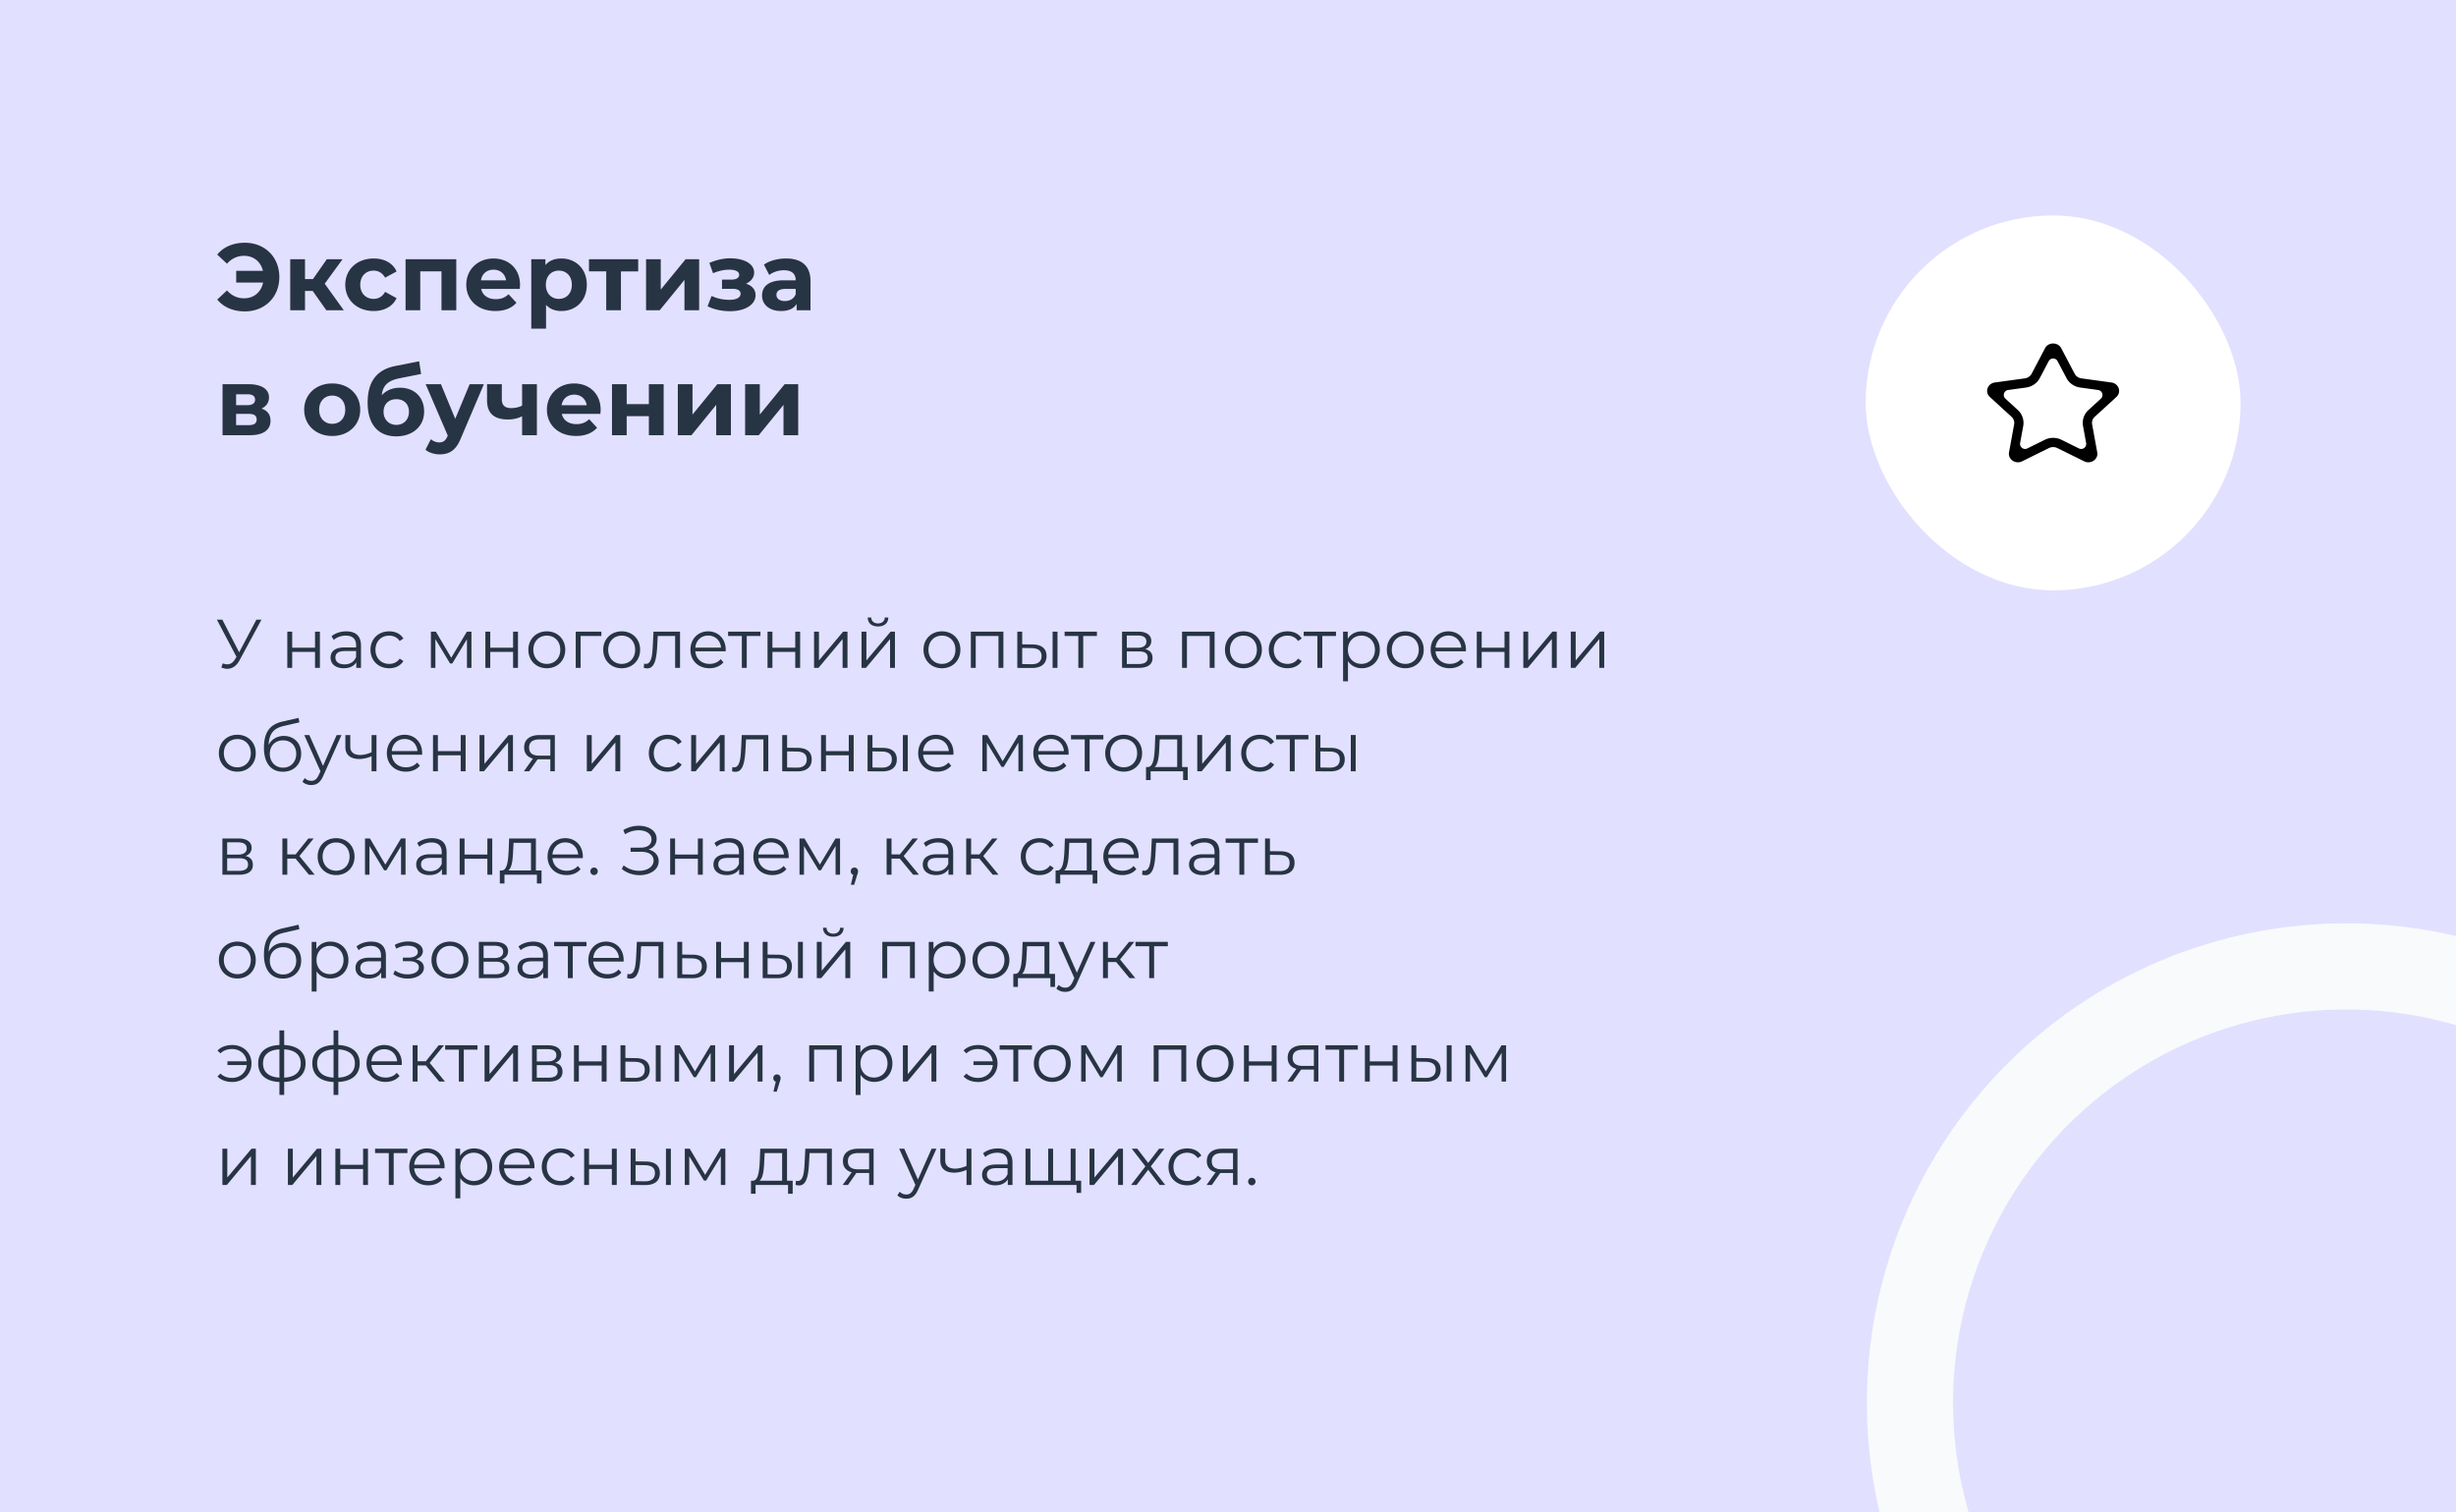 <?xml version="1.0" encoding="UTF-8"?> <svg xmlns="http://www.w3.org/2000/svg" width="570" height="351" fill="none"><rect width="100%" height="100%" fill="#808080" stroke="none"/><g clip-path="url(#a)"><path fill="#E2E0FF" d="M0 0h570v351H0z"></path><path fill="#273444" d="M56.842 56.336c4.62 0 7.986 3.322 7.986 7.964s-3.366 7.964-7.986 7.964c-2.728 0-4.972-.968-6.424-2.75l2.266-2.112c1.078 1.21 2.398 1.826 3.982 1.826 2.266 0 3.938-1.452 4.4-3.652h-6.248v-2.728h6.204c-.506-2.112-2.156-3.476-4.356-3.476-1.584 0-2.904.616-3.982 1.826l-2.266-2.112c1.452-1.782 3.696-2.75 6.424-2.75M75.737 72l-3.168-4.488h-1.782V72h-3.432V60.164h3.432v4.598h1.848l3.212-4.598H79.5l-4.136 5.676L79.785 72zm11 .176c-3.85 0-6.6-2.53-6.6-6.094s2.75-6.094 6.6-6.094c2.486 0 4.444 1.078 5.302 3.014l-2.662 1.43c-.638-1.122-1.584-1.628-2.662-1.628-1.738 0-3.102 1.21-3.102 3.278s1.364 3.278 3.102 3.278c1.078 0 2.024-.484 2.662-1.628l2.662 1.452c-.858 1.892-2.816 2.992-5.302 2.992m7.388-12.012h11.77V72h-3.432v-9.02h-4.928V72h-3.41zm26.566 5.962c0 .264-.044.638-.066.924h-8.954c.33 1.474 1.584 2.376 3.388 2.376 1.254 0 2.156-.374 2.97-1.144l1.826 1.98c-1.1 1.254-2.75 1.914-4.884 1.914-4.092 0-6.754-2.574-6.754-6.094 0-3.542 2.706-6.094 6.314-6.094 3.476 0 6.16 2.332 6.16 6.138m-6.138-3.542c-1.562 0-2.684.946-2.926 2.464h5.83c-.242-1.496-1.364-2.464-2.904-2.464m15.743-2.596c3.322 0 5.896 2.376 5.896 6.094s-2.574 6.094-5.896 6.094c-1.474 0-2.684-.462-3.564-1.43v5.522H123.3V60.164h3.278v1.364c.858-1.034 2.134-1.54 3.718-1.54m-.594 9.372c1.716 0 3.014-1.232 3.014-3.278s-1.298-3.278-3.014-3.278-3.014 1.232-3.014 3.278 1.298 3.278 3.014 3.278m18.41-9.196v2.816h-4.004V72h-3.41v-9.02h-4.004v-2.816zM149.941 72V60.164h3.41v7.04l5.764-7.04h3.146V72h-3.41v-7.04L153.109 72zm23.19-6.16c1.408.44 2.222 1.364 2.222 2.64 0 2.31-2.552 3.74-5.918 3.74-1.826 0-3.674-.374-5.214-1.144l.924-2.398c1.232.594 2.684.902 4.136.902 1.584 0 2.596-.506 2.596-1.386 0-.77-.66-1.166-1.892-1.166h-2.42v-2.134h2.112c1.21 0 1.87-.396 1.87-1.122 0-.748-.814-1.188-2.332-1.188-1.188 0-2.42.286-3.74.814l-.836-2.376c1.606-.704 3.234-1.078 4.796-1.078 3.19 0 5.588 1.232 5.588 3.322 0 1.122-.748 2.068-1.892 2.574m9.273-5.852c3.608 0 5.698 1.672 5.698 5.258V72h-3.212v-1.474c-.638 1.078-1.87 1.65-3.608 1.65-2.772 0-4.422-1.54-4.422-3.586 0-2.09 1.474-3.542 5.082-3.542h2.728c0-1.474-.88-2.332-2.728-2.332-1.254 0-2.552.418-3.41 1.1l-1.232-2.398c1.298-.924 3.212-1.43 5.104-1.43m-.264 9.878c1.144 0 2.134-.528 2.53-1.606v-1.21h-2.354c-1.606 0-2.112.594-2.112 1.386 0 .858.726 1.43 1.936 1.43M60.692 94.818c1.386.462 2.09 1.408 2.09 2.816 0 2.09-1.562 3.366-4.818 3.366H51.65V89.164h6.05c2.97 0 4.73 1.122 4.73 3.058 0 1.188-.638 2.09-1.738 2.596m-5.896-3.322v2.53h2.596c1.188 0 1.804-.44 1.804-1.276 0-.858-.616-1.254-1.804-1.254zm2.882 7.172c1.254 0 1.892-.418 1.892-1.298 0-.902-.572-1.32-1.826-1.32h-2.948v2.618zm19.432 2.508c-3.762 0-6.512-2.53-6.512-6.094s2.75-6.094 6.512-6.094 6.49 2.53 6.49 6.094-2.728 6.094-6.49 6.094m0-2.816c1.716 0 3.014-1.232 3.014-3.278s-1.298-3.278-3.014-3.278-3.036 1.232-3.036 3.278 1.32 3.278 3.036 3.278m15.692-8.382c3.41 0 5.632 2.222 5.632 5.544 0 3.454-2.706 5.742-6.468 5.742-4.025 0-6.643-2.574-6.643-7.832 0-4.708 1.98-7.59 6.314-8.47l5.632-1.122.462 2.948-4.972.99c-2.707.528-3.916 1.672-4.159 3.938 1.013-1.1 2.465-1.738 4.203-1.738m-.814 8.624c1.805 0 2.927-1.32 2.927-3.036 0-1.804-1.166-2.926-2.927-2.926-1.76 0-2.97 1.122-2.97 2.926 0 1.782 1.233 3.036 2.97 3.036M109 89.164h3.3l-5.346 12.562c-1.144 2.86-2.772 3.718-4.906 3.718-1.21 0-2.53-.396-3.3-1.078l1.254-2.442c.528.462 1.254.748 1.936.748.946 0 1.474-.418 1.936-1.474l.044-.11-5.126-11.924h3.542l3.322 8.03zm12.172 0h3.432V101h-3.432v-4.4c-.924.462-2.002.748-3.3.748-3.124 0-4.84-1.364-4.84-4.466v-3.718h3.432v3.498c0 1.474.814 2.046 2.178 2.046.902 0 1.76-.198 2.53-.572zm18.233 5.962c0 .264-.044.638-.066.924h-8.954c.33 1.474 1.584 2.376 3.388 2.376 1.254 0 2.156-.374 2.97-1.144l1.826 1.98c-1.1 1.254-2.75 1.914-4.884 1.914-4.092 0-6.754-2.574-6.754-6.094 0-3.542 2.706-6.094 6.314-6.094 3.476 0 6.16 2.332 6.16 6.138m-6.138-3.542c-1.562 0-2.684.946-2.926 2.464h5.83c-.242-1.496-1.364-2.464-2.904-2.464m8.769 9.416V89.164h3.41v4.62h5.148v-4.62h3.432V101h-3.432v-4.422h-5.148V101zm15.275 0V89.164h3.41v7.04l5.764-7.04h3.146V101h-3.41v-7.04l-5.742 7.04zm15.619 0V89.164h3.41v7.04l5.764-7.04h3.146V101h-3.41v-7.04l-5.742 7.04zM59.504 143.8h1.184l-5.088 9.424c-.736 1.376-1.76 1.984-2.864 1.984-.448 0-.912-.112-1.376-.304l.336-.96c.368.144.72.224 1.056.224.672 0 1.296-.336 1.808-1.2l.32-.544-4.544-8.624H51.6l3.904 7.584zm7.175 11.2v-8.416h1.135v3.728h5.297v-3.728h1.135V155h-1.135v-3.712h-5.297V155zm13.692-8.48c2.176 0 3.408 1.088 3.408 3.264V155h-1.088v-1.312c-.512.864-1.504 1.392-2.896 1.392-1.904 0-3.072-.992-3.072-2.448 0-1.296.832-2.384 3.248-2.384h2.672v-.512c0-1.44-.816-2.224-2.384-2.224-1.088 0-2.112.384-2.8.992l-.512-.848c.848-.72 2.096-1.136 3.424-1.136m-.4 7.664c1.28 0 2.224-.608 2.672-1.712v-1.376h-2.64c-1.632 0-2.16.64-2.16 1.504 0 .976.784 1.584 2.128 1.584m10.352.896c-2.511 0-4.335-1.776-4.335-4.288s1.823-4.272 4.335-4.272c1.425 0 2.625.56 3.297 1.664l-.849.576c-.576-.848-1.472-1.248-2.448-1.248-1.84 0-3.183 1.312-3.183 3.28 0 1.984 1.344 3.28 3.183 3.28.977 0 1.873-.384 2.449-1.232l.847.576c-.671 1.088-1.871 1.664-3.296 1.664m18.036-8.496h1.056V155h-1.04v-6.656l-3.408 5.632h-.512l-3.408-5.648V155h-1.04v-8.416h1.152l3.568 6.064zm4.288 8.416v-8.416h1.136v3.728h5.296v-3.728h1.136V155h-1.136v-3.712h-5.296V155zm14.269.08c-2.464 0-4.288-1.792-4.288-4.288s1.824-4.272 4.288-4.272 4.272 1.776 4.272 4.272-1.808 4.288-4.272 4.288m0-1.008c1.792 0 3.12-1.312 3.12-3.28s-1.328-3.28-3.12-3.28-3.136 1.312-3.136 3.28 1.344 3.28 3.136 3.28m12.652-7.488v1.008h-4.816V155h-1.136v-8.416zm4.723 8.496c-2.464 0-4.288-1.792-4.288-4.288s1.824-4.272 4.288-4.272 4.272 1.776 4.272 4.272-1.808 4.288-4.272 4.288m0-1.008c1.792 0 3.12-1.312 3.12-3.28s-1.328-3.28-3.12-3.28-3.136 1.312-3.136 3.28 1.344 3.28 3.136 3.28m7.373-7.488h6.16V155h-1.136v-7.408h-4.032l-.112 2.08c-.144 2.944-.512 5.44-2.32 5.44a3.2 3.2 0 0 1-.816-.128l.08-.976c.144.032.288.064.4.064 1.392 0 1.52-2.256 1.632-4.48zm16.766 4.208c0 .096-.016.224-.016.352h-7.04c.128 1.76 1.472 2.928 3.312 2.928 1.024 0 1.936-.368 2.576-1.104l.64.736c-.752.896-1.92 1.376-3.248 1.376-2.624 0-4.416-1.792-4.416-4.288s1.744-4.272 4.112-4.272 4.08 1.744 4.08 4.272m-4.08-3.296c-1.632 0-2.832 1.152-2.976 2.8h5.968c-.144-1.648-1.344-2.8-2.992-2.8m12.139-.912v1.008h-3.184V155h-1.136v-7.408h-3.184v-1.008zm1.643 8.416v-8.416h1.136v3.728h5.296v-3.728h1.136V155h-1.136v-3.712h-5.296V155zm10.797 0v-8.416h1.136v6.688l5.616-6.688h1.008V155h-1.136v-6.688l-5.6 6.688zm14.839-9.616c-1.424 0-2.352-.736-2.384-2.08h.816c.016.848.656 1.376 1.568 1.376s1.552-.528 1.584-1.376h.816c-.032 1.344-.976 2.08-2.4 2.08M199.944 155v-8.416h1.136v6.688l5.616-6.688h1.008V155h-1.136v-6.688l-5.6 6.688zm18.675.08c-2.464 0-4.288-1.792-4.288-4.288s1.824-4.272 4.288-4.272 4.272 1.776 4.272 4.272-1.808 4.288-4.272 4.288m0-1.008c1.792 0 3.12-1.312 3.12-3.28s-1.328-3.28-3.12-3.28-3.136 1.312-3.136 3.28 1.344 3.28 3.136 3.28m6.7-7.488h7.552V155h-1.136v-7.408h-5.28V155h-1.136zm14.317 2.976c2.112.016 3.248.96 3.248 2.688 0 1.792-1.232 2.8-3.456 2.768L236.1 155v-8.416h1.136v2.944zm4.656 5.44v-8.416h1.136V155zm-4.928-.848c1.552.016 2.368-.64 2.368-1.904 0-1.248-.8-1.824-2.368-1.84l-2.128-.032v3.744zm15.219-7.568v1.008h-3.184V155h-1.136v-7.408h-3.184v-1.008zm11.19 4.064c1.168.272 1.712.96 1.712 2.064 0 1.456-1.056 2.288-3.248 2.288h-3.824v-8.416h3.712c1.904 0 3.072.768 3.072 2.16 0 .944-.544 1.584-1.424 1.904m-4.256-3.168v2.848h2.528c1.296 0 2.016-.496 2.016-1.44s-.72-1.408-2.016-1.408zm2.672 6.624c1.424 0 2.176-.448 2.176-1.456s-.64-1.472-2.064-1.472h-2.784v2.928zm10.146-7.52h7.552V155h-1.136v-7.408h-5.28V155h-1.136zm14.253 8.496c-2.464 0-4.288-1.792-4.288-4.288s1.824-4.272 4.288-4.272 4.272 1.776 4.272 4.272-1.808 4.288-4.272 4.288m0-1.008c1.792 0 3.12-1.312 3.12-3.28s-1.328-3.28-3.12-3.28-3.136 1.312-3.136 3.28 1.344 3.28 3.136 3.28m10.22 1.008c-2.512 0-4.336-1.776-4.336-4.288s1.824-4.272 4.336-4.272c1.424 0 2.624.56 3.296 1.664l-.848.576c-.576-.848-1.472-1.248-2.448-1.248-1.84 0-3.184 1.312-3.184 3.28 0 1.984 1.344 3.28 3.184 3.28.976 0 1.872-.384 2.448-1.232l.848.576c-.672 1.088-1.872 1.664-3.296 1.664m11.259-8.496v1.008h-3.184V155h-1.136v-7.408h-3.184v-1.008zm5.979-.064c2.4 0 4.192 1.728 4.192 4.272 0 2.56-1.792 4.288-4.192 4.288-1.344 0-2.496-.576-3.2-1.664v4.688h-1.136v-11.52h1.088v1.664c.688-1.12 1.856-1.728 3.248-1.728m-.08 7.552c1.776 0 3.136-1.312 3.136-3.28 0-1.952-1.36-3.28-3.136-3.28-1.792 0-3.136 1.328-3.136 3.28 0 1.968 1.344 3.28 3.136 3.28m10.185 1.008c-2.464 0-4.288-1.792-4.288-4.288s1.824-4.272 4.288-4.272 4.272 1.776 4.272 4.272-1.808 4.288-4.272 4.288m0-1.008c1.792 0 3.12-1.312 3.12-3.28s-1.328-3.28-3.12-3.28-3.136 1.312-3.136 3.28 1.344 3.28 3.136 3.28m14.075-3.28c0 .096-.016.224-.016.352h-7.04c.128 1.76 1.472 2.928 3.312 2.928 1.024 0 1.936-.368 2.576-1.104l.64.736c-.752.896-1.92 1.376-3.248 1.376-2.624 0-4.416-1.792-4.416-4.288s1.744-4.272 4.112-4.272 4.08 1.744 4.08 4.272m-4.08-3.296c-1.632 0-2.832 1.152-2.976 2.8h5.968c-.144-1.648-1.344-2.8-2.992-2.8m6.595 7.504v-8.416h1.136v3.728h5.296v-3.728h1.136V155h-1.136v-3.712h-5.296V155zm10.797 0v-8.416h1.136v6.688l5.616-6.688h1.008V155h-1.136v-6.688l-5.6 6.688zm11.016 0v-8.416h1.136v6.688l5.616-6.688h1.008V155h-1.136v-6.688l-5.6 6.688zM55.088 179.08c-2.464 0-4.288-1.792-4.288-4.288s1.824-4.272 4.288-4.272 4.272 1.776 4.272 4.272-1.808 4.288-4.272 4.288m0-1.008c1.792 0 3.12-1.312 3.12-3.28s-1.328-3.28-3.12-3.28-3.136 1.312-3.136 3.28 1.344 3.28 3.136 3.28m10.78-7.28c2.368 0 4.032 1.68 4.032 4.112 0 2.48-1.728 4.192-4.24 4.192-2.832 0-4.4-2.112-4.4-5.536 0-3.664 1.392-5.424 4.256-6.096l3.776-.864.192 1.04-3.552.816c-2.384.528-3.472 1.728-3.584 4.416.672-1.296 1.936-2.08 3.52-2.08m-.176 7.36c1.792 0 3.056-1.328 3.056-3.216 0-1.872-1.248-3.12-3.056-3.12s-3.072 1.248-3.072 3.12c0 1.888 1.28 3.216 3.072 3.216m12.44-7.568h1.12l-4.208 9.424c-.704 1.648-1.6 2.176-2.8 2.176-.784 0-1.536-.256-2.048-.768l.528-.848c.416.416.928.64 1.536.64.752 0 1.264-.352 1.744-1.408l.368-.816-3.76-8.4h1.184l3.168 7.152zm8.106 0h1.136V179h-1.136v-3.504c-.944.416-1.92.64-2.864.64-1.968 0-3.216-.88-3.216-2.784v-2.768h1.136v2.704c0 1.28.88 1.92 2.288 1.92.816 0 1.712-.224 2.656-.624zm11.738 4.208c0 .096-.016.224-.016.352h-7.04c.128 1.76 1.472 2.928 3.312 2.928 1.024 0 1.936-.368 2.576-1.104l.64.736c-.752.896-1.92 1.376-3.248 1.376-2.624 0-4.416-1.792-4.416-4.288s1.744-4.272 4.112-4.272 4.08 1.744 4.08 4.272m-4.08-3.296c-1.632 0-2.832 1.152-2.976 2.8h5.968c-.144-1.648-1.344-2.8-2.992-2.8m6.595 7.504v-8.416h1.136v3.728h5.296v-3.728h1.136V179h-1.136v-3.712h-5.296V179zm10.797 0v-8.416h1.136v6.688l5.616-6.688h1.008V179h-1.136v-6.688l-5.6 6.688zm13.944-8.416h3.535V179h-1.039v-2.784h-2.96L122.816 179h-1.232l2.096-2.944c-1.296-.352-2.032-1.232-2.032-2.592 0-1.92 1.408-2.88 3.584-2.88m-2.433 2.912c0 1.28.817 1.872 2.385 1.872h2.544v-3.776h-2.464c-1.568 0-2.465.56-2.465 1.904M136.194 179v-8.416h1.136v6.688l5.616-6.688h1.008V179h-1.136v-6.688l-5.6 6.688zm18.723.08c-2.512 0-4.336-1.776-4.336-4.288s1.824-4.272 4.336-4.272c1.424 0 2.624.56 3.296 1.664l-.848.576c-.576-.848-1.472-1.248-2.448-1.248-1.84 0-3.184 1.312-3.184 3.28 0 1.984 1.344 3.28 3.184 3.28.976 0 1.872-.384 2.448-1.232l.848.576c-.672 1.088-1.872 1.664-3.296 1.664m5.496-.08v-8.416h1.136v6.688l5.616-6.688h1.008V179h-1.136v-6.688l-5.6 6.688zm11.736-8.416h6.16V179h-1.136v-7.408h-4.032l-.112 2.08c-.144 2.944-.512 5.44-2.32 5.44a3.2 3.2 0 0 1-.816-.128l.08-.976c.144.032.288.064.4.064 1.392 0 1.52-2.256 1.632-4.48zm13.005 2.976c2.112.016 3.232.96 3.232 2.688 0 1.792-1.216 2.8-3.456 2.768l-3.392-.016v-8.416h1.136v2.944zm-.288 4.592c1.552.016 2.368-.64 2.368-1.904 0-1.248-.8-1.824-2.368-1.84l-2.192-.032v3.744zm5.688.848v-8.416h1.136v3.728h5.296v-3.728h1.136V179h-1.136v-3.712h-5.296V179zm14.332-5.44c2.112.016 3.248.96 3.248 2.688 0 1.792-1.232 2.8-3.456 2.768L201.35 179v-8.416h1.136v2.944zm4.656 5.44v-8.416h1.136V179zm-4.928-.848c1.552.016 2.368-.64 2.368-1.904 0-1.248-.8-1.824-2.368-1.84l-2.128-.032v3.744zm16.675-3.36c0 .096-.016.224-.016.352h-7.04c.128 1.76 1.472 2.928 3.312 2.928 1.024 0 1.936-.368 2.576-1.104l.64.736c-.752.896-1.92 1.376-3.248 1.376-2.624 0-4.416-1.792-4.416-4.288s1.744-4.272 4.112-4.272 4.08 1.744 4.08 4.272m-4.08-3.296c-1.632 0-2.832 1.152-2.976 2.8h5.968c-.144-1.648-1.344-2.8-2.992-2.8m19.134-.912h1.056V179h-1.04v-6.656l-3.408 5.632h-.512l-3.408-5.648V179h-1.04v-8.416h1.152l3.568 6.064zm11.665 4.208c0 .096-.016.224-.016.352h-7.04c.128 1.76 1.472 2.928 3.312 2.928 1.024 0 1.936-.368 2.576-1.104l.64.736c-.752.896-1.92 1.376-3.248 1.376-2.624 0-4.416-1.792-4.416-4.288s1.744-4.272 4.112-4.272 4.08 1.744 4.08 4.272m-4.08-3.296c-1.632 0-2.832 1.152-2.976 2.8h5.968c-.144-1.648-1.344-2.8-2.992-2.8m12.139-.912v1.008h-3.184V179h-1.136v-7.408h-3.184v-1.008zm4.724 8.496c-2.464 0-4.288-1.792-4.288-4.288s1.824-4.272 4.288-4.272 4.272 1.776 4.272 4.272-1.808 4.288-4.272 4.288m0-1.008c1.792 0 3.12-1.312 3.12-3.28s-1.328-3.28-3.12-3.28-3.136 1.312-3.136 3.28 1.344 3.28 3.136 3.28m13.549-.064h1.312v3.024h-1.072V179h-7.536v2.032h-1.072v-3.024h.48c1.248-.08 1.456-2.336 1.568-4.608l.112-2.816h6.208zm-5.28-4.544c-.08 1.92-.256 3.904-1.104 4.544h5.248v-6.416h-4.048zm8.806 5.536v-8.416h1.136v6.688l5.616-6.688h1.008V179h-1.136v-6.688l-5.6 6.688zm14.536.08c-2.512 0-4.336-1.776-4.336-4.288s1.824-4.272 4.336-4.272c1.424 0 2.624.56 3.296 1.664l-.848.576c-.576-.848-1.472-1.248-2.448-1.248-1.84 0-3.184 1.312-3.184 3.28 0 1.984 1.344 3.28 3.184 3.28.976 0 1.872-.384 2.448-1.232l.848.576c-.672 1.088-1.872 1.664-3.296 1.664m11.259-8.496v1.008h-3.184V179h-1.136v-7.408h-3.184v-1.008zm5.179 2.976c2.112.016 3.248.96 3.248 2.688 0 1.792-1.232 2.8-3.456 2.768l-3.328-.016v-8.416h1.136v2.944zm4.656 5.44v-8.416h1.136V179zm-4.928-.848c1.552.016 2.368-.64 2.368-1.904 0-1.248-.8-1.824-2.368-1.84l-2.128-.032v3.744zM56.976 198.648c1.168.272 1.712.96 1.712 2.064 0 1.456-1.056 2.288-3.248 2.288h-3.824v-8.416h3.712c1.904 0 3.072.768 3.072 2.16 0 .944-.544 1.584-1.424 1.904m-4.256-3.168v2.848h2.528c1.296 0 2.016-.496 2.016-1.44s-.72-1.408-2.016-1.408zm2.672 6.624c1.424 0 2.176-.448 2.176-1.456s-.64-1.472-2.064-1.472H52.72v2.928zm16.306.896-3.104-3.744h-1.92V203h-1.136v-8.416h1.136v3.696h1.936l2.96-3.696h1.232l-3.312 4.08L73.042 203zm6.312.08c-2.464 0-4.288-1.792-4.288-4.288s1.824-4.272 4.288-4.272 4.272 1.776 4.272 4.272-1.808 4.288-4.272 4.288m0-1.008c1.792 0 3.12-1.312 3.12-3.28s-1.328-3.28-3.12-3.28-3.136 1.312-3.136 3.28 1.344 3.28 3.136 3.28m15.052-7.488h1.056V203h-1.04v-6.656l-3.408 5.632h-.512l-3.408-5.648V203h-1.04v-8.416h1.152l3.568 6.064zm7.184-.064c2.176 0 3.408 1.088 3.408 3.264V203h-1.088v-1.312c-.512.864-1.504 1.392-2.896 1.392-1.904 0-3.072-.992-3.072-2.448 0-1.296.832-2.384 3.248-2.384h2.672v-.512c0-1.44-.816-2.224-2.384-2.224-1.088 0-2.112.384-2.8.992l-.512-.848c.848-.72 2.096-1.136 3.424-1.136m-.4 7.664c1.28 0 2.224-.608 2.672-1.712v-1.376h-2.64c-1.632 0-2.16.64-2.16 1.504 0 .976.784 1.584 2.128 1.584m6.833.816v-8.416h1.136v3.728h5.296v-3.728h1.136V203h-1.136v-3.712h-5.296V203zm17.692-.992h1.312v3.024h-1.072V203h-7.536v2.032h-1.072v-3.024h.48c1.248-.08 1.456-2.336 1.568-4.608l.112-2.816h6.208zm-5.28-4.544c-.08 1.92-.256 3.904-1.104 4.544h5.248v-6.416h-4.048zm16.182 1.328c0 .096-.016.224-.016.352h-7.04c.128 1.76 1.472 2.928 3.312 2.928 1.024 0 1.936-.368 2.576-1.104l.64.736c-.752.896-1.92 1.376-3.248 1.376-2.624 0-4.416-1.792-4.416-4.288s1.744-4.272 4.112-4.272 4.08 1.744 4.08 4.272m-4.08-3.296c-1.632 0-2.832 1.152-2.976 2.8h5.968c-.144-1.648-1.344-2.8-2.992-2.8m6.675 7.584c-.464 0-.848-.384-.848-.88s.384-.864.848-.864a.86.86 0 0 1 .864.864c0 .496-.4.88-.864.88m12.634-5.936c1.472.368 2.368 1.36 2.368 2.72 0 2.032-2.08 3.232-4.416 3.232-1.424 0-2.96-.448-4.144-1.44l.432-.848c1.008.864 2.352 1.28 3.584 1.28 1.792 0 3.36-.864 3.36-2.384 0-1.312-1.088-2.032-2.928-2.032h-2.4v-.96h2.336c1.584 0 2.512-.704 2.512-1.904 0-1.36-1.344-2.128-2.976-2.128a6 6 0 0 0-3.168.928l-.4-.976a7.04 7.04 0 0 1 3.6-.992c2.24 0 4.128 1.12 4.128 3.04 0 1.2-.704 2.096-1.888 2.464m5.036 5.856v-8.416h1.136v3.728h5.296v-3.728h1.136V203h-1.136v-3.712h-5.296V203zm13.693-8.48c2.176 0 3.408 1.088 3.408 3.264V203h-1.088v-1.312c-.512.864-1.504 1.392-2.896 1.392-1.904 0-3.072-.992-3.072-2.448 0-1.296.832-2.384 3.248-2.384h2.672v-.512c0-1.44-.816-2.224-2.384-2.224-1.088 0-2.112.384-2.8.992l-.512-.848c.848-.72 2.096-1.136 3.424-1.136m-.4 7.664c1.28 0 2.224-.608 2.672-1.712v-1.376h-2.64c-1.632 0-2.16.64-2.16 1.504 0 .976.784 1.584 2.128 1.584m14.208-3.392c0 .096-.016.224-.016.352h-7.04c.128 1.76 1.472 2.928 3.312 2.928 1.024 0 1.936-.368 2.576-1.104l.64.736c-.752.896-1.92 1.376-3.248 1.376-2.624 0-4.416-1.792-4.416-4.288s1.744-4.272 4.112-4.272 4.08 1.744 4.08 4.272m-4.08-3.296c-1.632 0-2.832 1.152-2.976 2.8h5.968c-.144-1.648-1.344-2.8-2.992-2.8m14.947-.912h1.056V203h-1.04v-6.656l-3.408 5.632h-.512l-3.408-5.648V203h-1.04v-8.416h1.152l3.568 6.064zm4.384 6.752c.496 0 .848.384.848.864 0 .272-.064.48-.224.928l-.672 2.208h-.768l.544-2.32c-.336-.096-.576-.4-.576-.816 0-.496.368-.864.848-.864M211.932 203l-3.104-3.744h-1.92V203h-1.136v-8.416h1.136v3.696h1.936l2.96-3.696h1.232l-3.312 4.08 3.552 4.336zm5.877-8.48c2.176 0 3.408 1.088 3.408 3.264V203h-1.088v-1.312c-.512.864-1.504 1.392-2.896 1.392-1.904 0-3.072-.992-3.072-2.448 0-1.296.832-2.384 3.248-2.384h2.672v-.512c0-1.44-.816-2.224-2.384-2.224-1.088 0-2.112.384-2.8.992l-.512-.848c.848-.72 2.096-1.136 3.424-1.136m-.4 7.664c1.28 0 2.224-.608 2.672-1.712v-1.376h-2.64c-1.632 0-2.16.64-2.16 1.504 0 .976.784 1.584 2.128 1.584m12.992.816-3.104-3.744h-1.92V203h-1.136v-8.416h1.136v3.696h1.936l2.96-3.696h1.232l-3.312 4.08 3.552 4.336zm10.844.08c-2.512 0-4.336-1.776-4.336-4.288s1.824-4.272 4.336-4.272c1.424 0 2.624.56 3.296 1.664l-.848.576c-.576-.848-1.472-1.248-2.448-1.248-1.84 0-3.184 1.312-3.184 3.28 0 1.984 1.344 3.28 3.184 3.28.976 0 1.872-.384 2.448-1.232l.848.576c-.672 1.088-1.872 1.664-3.296 1.664m12.111-1.072h1.312v3.024h-1.072V203h-7.536v2.032h-1.072v-3.024h.48c1.248-.08 1.456-2.336 1.568-4.608l.112-2.816h6.208zm-5.28-4.544c-.08 1.92-.256 3.904-1.104 4.544h5.248v-6.416h-4.048zm16.182 1.328c0 .096-.016.224-.016.352h-7.04c.128 1.76 1.472 2.928 3.312 2.928 1.024 0 1.936-.368 2.576-1.104l.64.736c-.752.896-1.92 1.376-3.248 1.376-2.624 0-4.416-1.792-4.416-4.288s1.744-4.272 4.112-4.272 4.08 1.744 4.08 4.272m-4.08-3.296c-1.632 0-2.832 1.152-2.976 2.8h5.968c-.144-1.648-1.344-2.8-2.992-2.8m7.142-.912h6.16V203h-1.136v-7.408h-4.032l-.112 2.08c-.144 2.944-.512 5.44-2.32 5.44a3.2 3.2 0 0 1-.816-.128l.08-.976c.144.032.288.064.4.064 1.392 0 1.52-2.256 1.632-4.48zm12.286-.064c2.176 0 3.408 1.088 3.408 3.264V203h-1.088v-1.312c-.512.864-1.504 1.392-2.896 1.392-1.904 0-3.072-.992-3.072-2.448 0-1.296.832-2.384 3.248-2.384h2.672v-.512c0-1.44-.816-2.224-2.384-2.224-1.088 0-2.112.384-2.8.992l-.512-.848c.848-.72 2.096-1.136 3.424-1.136m-.4 7.664c1.28 0 2.224-.608 2.672-1.712v-1.376h-2.64c-1.632 0-2.16.64-2.16 1.504 0 .976.784 1.584 2.128 1.584m12.752-7.6v1.008h-3.184V203h-1.136v-7.408h-3.184v-1.008zm5.258 2.976c2.112.016 3.232.96 3.232 2.688 0 1.792-1.216 2.8-3.456 2.768L293.6 203v-8.416h1.136v2.944zm-.288 4.592c1.552.016 2.368-.64 2.368-1.904 0-1.248-.8-1.824-2.368-1.84l-2.192-.032v3.744zM55.088 227.08c-2.464 0-4.288-1.792-4.288-4.288s1.824-4.272 4.288-4.272 4.272 1.776 4.272 4.272-1.808 4.288-4.272 4.288m0-1.008c1.792 0 3.12-1.312 3.12-3.28s-1.328-3.28-3.12-3.28-3.136 1.312-3.136 3.28 1.344 3.28 3.136 3.28m10.78-7.28c2.368 0 4.032 1.68 4.032 4.112 0 2.48-1.728 4.192-4.24 4.192-2.832 0-4.4-2.112-4.4-5.536 0-3.664 1.392-5.424 4.256-6.096l3.776-.864.192 1.04-3.552.816c-2.384.528-3.472 1.728-3.584 4.416.672-1.296 1.936-2.08 3.52-2.08m-.176 7.36c1.792 0 3.056-1.328 3.056-3.216 0-1.872-1.248-3.12-3.056-3.12s-3.072 1.248-3.072 3.12c0 1.888 1.28 3.216 3.072 3.216m10.979-7.632c2.4 0 4.192 1.728 4.192 4.272 0 2.56-1.792 4.288-4.192 4.288-1.344 0-2.496-.576-3.2-1.664v4.688h-1.136v-11.52h1.088v1.664c.688-1.12 1.856-1.728 3.248-1.728m-.08 7.552c1.776 0 3.136-1.312 3.136-3.28 0-1.952-1.36-3.28-3.136-3.28-1.792 0-3.136 1.328-3.136 3.28 0 1.968 1.344 3.28 3.136 3.28m9.562-7.552c2.176 0 3.408 1.088 3.408 3.264V227h-1.088v-1.312c-.512.864-1.504 1.392-2.896 1.392-1.904 0-3.072-.992-3.072-2.448 0-1.296.832-2.384 3.248-2.384h2.672v-.512c0-1.44-.816-2.224-2.384-2.224-1.088 0-2.112.384-2.8.992l-.512-.848c.848-.72 2.096-1.136 3.424-1.136m-.4 7.664c1.28 0 2.224-.608 2.672-1.712v-1.376h-2.64c-1.632 0-2.16.64-2.16 1.504 0 .976.784 1.584 2.128 1.584m10.756-3.568c1.184.272 1.872.976 1.872 1.968 0 1.52-1.68 2.512-3.776 2.512-1.2 0-2.432-.352-3.328-1.04l.384-.848c.784.592 1.872.912 2.896.912 1.52 0 2.656-.608 2.656-1.632 0-.896-.864-1.424-2.272-1.424H93.5v-.832h1.376c1.232 0 2.096-.496 2.096-1.328 0-.928-.992-1.44-2.336-1.44-.864 0-1.792.224-2.688.688l-.32-.88a6.7 6.7 0 0 1 3.12-.784c1.92 0 3.392.88 3.392 2.256 0 .88-.656 1.552-1.632 1.872m7.923 4.464c-2.464 0-4.288-1.792-4.288-4.288s1.824-4.272 4.288-4.272 4.272 1.776 4.272 4.272-1.808 4.288-4.272 4.288m0-1.008c1.792 0 3.12-1.312 3.12-3.28s-1.328-3.28-3.12-3.28-3.136 1.312-3.136 3.28 1.344 3.28 3.136 3.28m12.06-3.424c1.168.272 1.712.96 1.712 2.064 0 1.456-1.056 2.288-3.248 2.288h-3.824v-8.416h3.712c1.904 0 3.072.768 3.072 2.16 0 .944-.544 1.584-1.424 1.904m-4.256-3.168v2.848h2.528c1.296 0 2.016-.496 2.016-1.44s-.72-1.408-2.016-1.408zm2.672 6.624c1.424 0 2.176-.448 2.176-1.456s-.64-1.472-2.064-1.472h-2.784v2.928zm8.854-7.584c2.176 0 3.408 1.088 3.408 3.264V227h-1.088v-1.312c-.512.864-1.504 1.392-2.896 1.392-1.904 0-3.072-.992-3.072-2.448 0-1.296.832-2.384 3.248-2.384h2.672v-.512c0-1.44-.816-2.224-2.384-2.224-1.088 0-2.112.384-2.8.992l-.512-.848c.848-.72 2.096-1.136 3.424-1.136m-.4 7.664c1.28 0 2.224-.608 2.672-1.712v-1.376h-2.64c-1.632 0-2.16.64-2.16 1.504 0 .976.784 1.584 2.128 1.584m12.752-7.6v1.008h-3.184V227h-1.136v-7.408h-3.184v-1.008zm8.628 4.208c0 .096-.016.224-.016.352h-7.04c.128 1.76 1.472 2.928 3.312 2.928 1.024 0 1.936-.368 2.576-1.104l.64.736c-.752.896-1.92 1.376-3.248 1.376-2.624 0-4.416-1.792-4.416-4.288s1.744-4.272 4.112-4.272 4.08 1.744 4.08 4.272m-4.08-3.296c-1.632 0-2.832 1.152-2.976 2.8h5.968c-.144-1.648-1.344-2.8-2.992-2.8m7.143-.912h6.16V227h-1.136v-7.408h-4.032l-.112 2.08c-.144 2.944-.512 5.44-2.32 5.44a3.2 3.2 0 0 1-.816-.128l.08-.976c.144.032.288.064.4.064 1.392 0 1.52-2.256 1.632-4.48zm13.005 2.976c2.112.016 3.232.96 3.232 2.688 0 1.792-1.216 2.8-3.456 2.768l-3.392-.016v-8.416h1.136v2.944zm-.288 4.592c1.552.016 2.368-.64 2.368-1.904 0-1.248-.8-1.824-2.368-1.84l-2.192-.032v3.744zm5.688.848v-8.416h1.136v3.728h5.296v-3.728h1.136V227h-1.136v-3.712h-5.296V227zm14.333-5.44c2.112.016 3.248.96 3.248 2.688 0 1.792-1.232 2.8-3.456 2.768l-3.328-.016v-8.416h1.136v2.944zm4.656 5.44v-8.416h1.136V227zm-4.928-.848c1.552.016 2.368-.64 2.368-1.904 0-1.248-.8-1.824-2.368-1.84l-2.128-.032v3.744zm13.122-8.768c-1.424 0-2.352-.736-2.384-2.08h.816c.016.848.656 1.376 1.568 1.376s1.552-.528 1.584-1.376h.816c-.032 1.344-.976 2.08-2.4 2.08M189.569 227v-8.416h1.136v6.688l5.616-6.688h1.008V227h-1.136v-6.688l-5.6 6.688zm15.203-8.416h7.552V227h-1.136v-7.408h-5.28V227h-1.136zm15.118-.064c2.4 0 4.192 1.728 4.192 4.272 0 2.56-1.792 4.288-4.192 4.288-1.344 0-2.496-.576-3.2-1.664v4.688h-1.136v-11.52h1.088v1.664c.688-1.12 1.856-1.728 3.248-1.728m-.08 7.552c1.776 0 3.136-1.312 3.136-3.28 0-1.952-1.36-3.28-3.136-3.28-1.792 0-3.136 1.328-3.136 3.28 0 1.968 1.344 3.28 3.136 3.28m10.184 1.008c-2.464 0-4.288-1.792-4.288-4.288s1.824-4.272 4.288-4.272 4.272 1.776 4.272 4.272-1.808 4.288-4.272 4.288m0-1.008c1.792 0 3.12-1.312 3.12-3.28s-1.328-3.28-3.12-3.28-3.136 1.312-3.136 3.28 1.344 3.28 3.136 3.28m13.549-.064h1.312v3.024h-1.072V227h-7.536v2.032h-1.072v-3.024h.48c1.248-.08 1.456-2.336 1.568-4.608l.112-2.816h6.208zm-5.28-4.544c-.08 1.92-.256 3.904-1.104 4.544h5.248v-6.416h-4.048zm14.838-2.88h1.12l-4.208 9.424c-.704 1.648-1.6 2.176-2.8 2.176-.784 0-1.536-.256-2.048-.768l.528-.848c.416.416.928.64 1.536.64.752 0 1.264-.352 1.744-1.408l.368-.816-3.76-8.4h1.184l3.168 7.152zm9.05 8.416-3.104-3.744h-1.92V227h-1.136v-8.416h1.136v3.696h1.936l2.96-3.696h1.232l-3.312 4.08 3.552 4.336zm8.885-8.416v1.008h-3.184V227h-1.136v-7.408h-3.184v-1.008zM53.904 242.52c2.544 0 4.464 1.792 4.464 4.272s-1.92 4.304-4.464 4.304c-1.392 0-2.608-.432-3.424-1.28l.672-.672c.736.688 1.648 1.008 2.704 1.008 1.84 0 3.248-1.264 3.424-2.992h-4.496v-.864h4.48c-.224-1.68-1.616-2.848-3.408-2.848-1.056 0-1.968.32-2.704 1.008l-.672-.656c.816-.848 2.032-1.28 3.424-1.28m17.013 4.256c0 2.64-1.824 4.176-4.96 4.304v3.024h-1.104v-3.008c-3.12-.128-4.928-1.68-4.928-4.32 0-2.608 1.792-4.128 4.928-4.256v-3.392h1.104v3.392c3.136.144 4.96 1.664 4.96 4.256m-9.872 0c0 2 1.312 3.168 3.808 3.312v-6.56c-2.496.128-3.808 1.296-3.808 3.248m4.912 3.312c2.512-.128 3.84-1.296 3.84-3.312 0-1.968-1.328-3.12-3.84-3.248zm17.522-3.312c0 2.64-1.824 4.176-4.96 4.304v3.024h-1.104v-3.008c-3.12-.128-4.928-1.68-4.928-4.32 0-2.608 1.792-4.128 4.928-4.256v-3.392h1.104v3.392c3.136.144 4.96 1.664 4.96 4.256m-9.872 0c0 2 1.312 3.168 3.808 3.312v-6.56c-2.496.128-3.808 1.296-3.808 3.248m4.912 3.312c2.512-.128 3.84-1.296 3.84-3.312 0-1.968-1.328-3.12-3.84-3.248zm14.739-3.296c0 .096-.016.224-.016.352h-7.04c.128 1.76 1.472 2.928 3.312 2.928 1.024 0 1.936-.368 2.576-1.104l.64.736c-.752.896-1.92 1.376-3.248 1.376-2.624 0-4.416-1.792-4.416-4.288s1.744-4.272 4.112-4.272 4.08 1.744 4.08 4.272m-4.08-3.296c-1.632 0-2.832 1.152-2.976 2.8h5.968c-.144-1.648-1.344-2.8-2.992-2.8M101.932 251l-3.104-3.744h-1.92V251h-1.136v-8.416h1.136v3.696h1.936l2.96-3.696h1.232l-3.312 4.08 3.552 4.336zm8.885-8.416v1.008h-3.184V251h-1.136v-7.408h-3.184v-1.008zM112.46 251v-8.416h1.136v6.688l5.616-6.688h1.008V251h-1.136v-6.688l-5.6 6.688zm16.375-4.352c1.168.272 1.712.96 1.712 2.064 0 1.456-1.056 2.288-3.248 2.288h-3.824v-8.416h3.712c1.904 0 3.072.768 3.072 2.16 0 .944-.544 1.584-1.424 1.904m-4.256-3.168v2.848h2.528c1.296 0 2.016-.496 2.016-1.44s-.72-1.408-2.016-1.408zm2.672 6.624c1.424 0 2.176-.448 2.176-1.456s-.64-1.472-2.064-1.472h-2.784v2.928zm5.959.896v-8.416h1.136v3.728h5.296v-3.728h1.136V251h-1.136v-3.712h-5.296V251zm14.333-5.44c2.112.016 3.248.96 3.248 2.688 0 1.792-1.232 2.8-3.456 2.768l-3.328-.016v-8.416h1.136v2.944zm4.656 5.44v-8.416h1.136V251zm-4.928-.848c1.552.016 2.368-.64 2.368-1.904 0-1.248-.8-1.824-2.368-1.84l-2.128-.032v3.744zm17.65-7.568h1.056V251h-1.04v-6.656l-3.408 5.632h-.512l-3.408-5.648V251h-1.04v-8.416h1.152l3.568 6.064zM169.21 251v-8.416h1.136v6.688l5.616-6.688h1.008V251h-1.136v-6.688l-5.6 6.688zm11.111-1.664c.496 0 .848.384.848.864 0 .272-.064.48-.224.928l-.672 2.208h-.768l.544-2.32c-.336-.096-.576-.4-.576-.816 0-.496.368-.864.848-.864m7.483-6.752h7.552V251h-1.136v-7.408h-5.28V251h-1.136zm15.117-.064c2.4 0 4.192 1.728 4.192 4.272 0 2.56-1.792 4.288-4.192 4.288-1.344 0-2.496-.576-3.2-1.664v4.688h-1.136v-11.52h1.088v1.664c.688-1.12 1.856-1.728 3.248-1.728m-.08 7.552c1.776 0 3.136-1.312 3.136-3.28 0-1.952-1.36-3.28-3.136-3.28-1.792 0-3.136 1.328-3.136 3.28 0 1.968 1.344 3.28 3.136 3.28m6.713.928v-8.416h1.136v6.688l5.616-6.688h1.008V251h-1.136v-6.688l-5.6 6.688zm17.491-8.48c2.544 0 4.464 1.792 4.464 4.272s-1.92 4.304-4.464 4.304c-1.392 0-2.608-.432-3.424-1.28l.672-.672c.736.688 1.648 1.008 2.704 1.008 1.84 0 3.248-1.264 3.424-2.992h-4.496v-.864h4.48c-.224-1.68-1.616-2.848-3.408-2.848-1.056 0-1.968.32-2.704 1.008l-.672-.656c.816-.848 2.032-1.28 3.424-1.28m12.46.064v1.008h-3.184V251h-1.136v-7.408h-3.184v-1.008zm4.724 8.496c-2.464 0-4.288-1.792-4.288-4.288s1.824-4.272 4.288-4.272 4.272 1.776 4.272 4.272-1.808 4.288-4.272 4.288m0-1.008c1.792 0 3.12-1.312 3.12-3.28s-1.328-3.28-3.12-3.28-3.136 1.312-3.136 3.28 1.344 3.28 3.136 3.28m15.052-7.488h1.056V251h-1.04v-6.656l-3.408 5.632h-.512l-3.408-5.648V251h-1.04v-8.416h1.152l3.568 6.064zm8.476 0h7.552V251h-1.136v-7.408h-5.28V251h-1.136zm14.253 8.496c-2.464 0-4.288-1.792-4.288-4.288s1.824-4.272 4.288-4.272 4.272 1.776 4.272 4.272-1.808 4.288-4.272 4.288m0-1.008c1.792 0 3.12-1.312 3.12-3.28s-1.328-3.28-3.12-3.28-3.136 1.312-3.136 3.28 1.344 3.28 3.136 3.28m6.7.928v-8.416h1.136v3.728h5.296v-3.728h1.136V251h-1.136v-3.712h-5.296V251zm13.725-8.416h3.536V251h-1.04v-2.784h-2.96L300.019 251h-1.232l2.096-2.944c-1.296-.352-2.032-1.232-2.032-2.592 0-1.92 1.408-2.88 3.584-2.88m-2.432 2.912c0 1.28.816 1.872 2.384 1.872h2.544v-3.776h-2.464c-1.568 0-2.464.56-2.464 1.904m15.127-2.912v1.008h-3.184V251h-1.136v-7.408h-3.184v-1.008zm1.642 8.416v-8.416h1.136v3.728h5.296v-3.728h1.136V251h-1.136v-3.712h-5.296V251zm14.333-5.44c2.112.016 3.248.96 3.248 2.688 0 1.792-1.232 2.8-3.456 2.768l-3.328-.016v-8.416h1.136v2.944zm4.656 5.44v-8.416h1.136V251zm-4.928-.848c1.552.016 2.368-.64 2.368-1.904 0-1.248-.8-1.824-2.368-1.84l-2.128-.032v3.744zm17.651-7.568h1.056V251h-1.04v-6.656l-3.408 5.632h-.512l-3.408-5.648V251h-1.04v-8.416h1.152l3.568 6.064zM51.616 275v-8.416h1.136v6.688l5.616-6.688h1.008V275H58.24v-6.688L52.64 275zm15.203 0v-8.416h1.136v6.688l5.616-6.688h1.008V275h-1.136v-6.688l-5.6 6.688zm11.016 0v-8.416h1.136v3.728h5.296v-3.728h1.136V275h-1.136v-3.712H78.97V275zm16.717-8.416v1.008h-3.184V275h-1.136v-7.408h-3.184v-1.008zm8.628 4.208c0 .096-.016.224-.016.352h-7.04c.127 1.76 1.472 2.928 3.312 2.928 1.024 0 1.936-.368 2.576-1.104l.64.736c-.752.896-1.92 1.376-3.249 1.376-2.624 0-4.416-1.792-4.416-4.288s1.745-4.272 4.113-4.272 4.08 1.744 4.08 4.272m-4.08-3.296c-1.632 0-2.832 1.152-2.976 2.8h5.968c-.144-1.648-1.344-2.8-2.992-2.8m10.93-.976c2.4 0 4.192 1.728 4.192 4.272 0 2.56-1.792 4.288-4.192 4.288-1.344 0-2.496-.576-3.2-1.664v4.688h-1.136v-11.52h1.088v1.664c.688-1.12 1.856-1.728 3.248-1.728m-.08 7.552c1.776 0 3.136-1.312 3.136-3.28 0-1.952-1.36-3.28-3.136-3.28-1.792 0-3.136 1.328-3.136 3.28 0 1.968 1.344 3.28 3.136 3.28m14.089-3.28c0 .096-.016.224-.016.352h-7.04c.128 1.76 1.472 2.928 3.312 2.928 1.024 0 1.936-.368 2.576-1.104l.64.736c-.752.896-1.92 1.376-3.248 1.376-2.624 0-4.416-1.792-4.416-4.288s1.744-4.272 4.112-4.272 4.08 1.744 4.08 4.272m-4.08-3.296c-1.632 0-2.832 1.152-2.976 2.8h5.968c-.144-1.648-1.344-2.8-2.992-2.8m10.115 7.584c-2.512 0-4.336-1.776-4.336-4.288s1.824-4.272 4.336-4.272c1.424 0 2.624.56 3.296 1.664l-.848.576c-.576-.848-1.472-1.248-2.448-1.248-1.84 0-3.184 1.312-3.184 3.28 0 1.984 1.344 3.28 3.184 3.28.976 0 1.872-.384 2.448-1.232l.848.576c-.672 1.088-1.872 1.664-3.296 1.664m5.495-.08v-8.416h1.136v3.728h5.296v-3.728h1.136V275h-1.136v-3.712h-5.296V275zm14.333-5.44c2.112.016 3.248.96 3.248 2.688 0 1.792-1.232 2.8-3.456 2.768l-3.328-.016v-8.416h1.136v2.944zm4.656 5.44v-8.416h1.136V275zm-4.928-.848c1.552.016 2.368-.64 2.368-1.904 0-1.248-.8-1.824-2.368-1.84l-2.128-.032v3.744zm17.651-7.568h1.056V275h-1.04v-6.656l-3.408 5.632h-.512l-3.408-5.648V275h-1.04v-8.416h1.152l3.568 6.064zm15.372 7.424h1.312v3.024h-1.072V275h-7.536v2.032h-1.072v-3.024h.48c1.248-.08 1.456-2.336 1.568-4.608l.112-2.816h6.208zm-5.28-4.544c-.08 1.92-.256 3.904-1.104 4.544h5.248v-6.416h-4.048zm9.526-2.88h6.16V275h-1.136v-7.408h-4.032l-.112 2.08c-.144 2.944-.512 5.44-2.32 5.44a3.2 3.2 0 0 1-.816-.128l.08-.976c.144.032.288.064.4.064 1.392 0 1.52-2.256 1.632-4.48zm12.317 0h3.536V275h-1.04v-2.784h-2.96L196.8 275h-1.232l2.096-2.944c-1.296-.352-2.032-1.232-2.032-2.592 0-1.92 1.408-2.88 3.584-2.88m-2.432 2.912c0 1.28.816 1.872 2.384 1.872h2.544v-3.776h-2.464c-1.568 0-2.464.56-2.464 1.904m19.427-2.912h1.12l-4.208 9.424c-.704 1.648-1.6 2.176-2.8 2.176-.784 0-1.536-.256-2.049-.768l.529-.848c.416.416.928.64 1.536.64.752 0 1.264-.352 1.744-1.408l.368-.816-3.76-8.4h1.184l3.168 7.152zm8.105 0h1.136V275h-1.136v-3.504c-.944.416-1.92.64-2.864.64-1.968 0-3.216-.88-3.216-2.784v-2.768h1.136v2.704c0 1.28.88 1.92 2.288 1.92.816 0 1.712-.224 2.656-.624zm7.259-.064c2.176 0 3.408 1.088 3.408 3.264V275h-1.088v-1.312c-.512.864-1.504 1.392-2.896 1.392-1.904 0-3.072-.992-3.072-2.448 0-1.296.832-2.384 3.247-2.384h2.673v-.512c0-1.44-.816-2.224-2.384-2.224-1.088 0-2.112.384-2.8.992l-.512-.848c.848-.72 2.096-1.136 3.424-1.136m-.401 7.664c1.281 0 2.225-.608 2.673-1.712v-1.376h-2.64c-1.632 0-2.16.64-2.16 1.504 0 .976.784 1.584 2.127 1.584m18.449-.176h1.296v2.832h-1.072V275h-11.84v-8.416h1.136v7.424h4.128v-7.424h1.136v7.424h4.08v-7.424h1.136zm3.243.992v-8.416h1.136v6.688l5.616-6.688h1.008V275h-1.136v-6.688l-5.6 6.688zm17.576 0h-1.296l-2.672-3.52-2.688 3.52h-1.28l3.328-4.32-3.168-4.096h1.28l2.528 3.296 2.528-3.296h1.248l-3.168 4.096zm5.085.08c-2.512 0-4.336-1.776-4.336-4.288s1.824-4.272 4.336-4.272c1.424 0 2.624.56 3.296 1.664l-.848.576c-.576-.848-1.472-1.248-2.448-1.248-1.84 0-3.184 1.312-3.184 3.28 0 1.984 1.344 3.28 3.184 3.28.976 0 1.872-.384 2.448-1.232l.848.576c-.672 1.088-1.872 1.664-3.296 1.664m8.142-8.496h3.536V275h-1.04v-2.784h-2.96L281.253 275h-1.232l2.096-2.944c-1.296-.352-2.032-1.232-2.032-2.592 0-1.92 1.408-2.88 3.584-2.88m-2.432 2.912c0 1.28.816 1.872 2.384 1.872h2.544v-3.776h-2.464c-1.568 0-2.464.56-2.464 1.904m9.287 5.584c-.464 0-.848-.384-.848-.88s.384-.864.848-.864a.86.86 0 0 1 .864.864c0 .496-.4.88-.864.88"></path><circle cx="544.536" cy="325.536" r="101.263" stroke="#F9FAFC" stroke-width="20" transform="rotate(-70.06 544.536 325.536)"></circle><rect width="87" height="87" x="433" y="50" fill="#fff" rx="43.5"></rect><path fill="#000" fill-rule="evenodd" d="M487.57 92.525c.73-.668.35-1.884-.63-2.019l-4.165-.571c-1.331-.182-2.539-.977-3.183-2.205l-2.058-3.909a1.168 1.168 0 0 0-2.067 0l-2.055 3.907c-.646 1.23-1.858 2.025-3.187 2.207l-4.164.571c-.98.135-1.36 1.35-.63 2.019l2.867 2.625a4.04 4.04 0 0 1 1.264 3.71l-.721 3.952c-.172.945.806 1.683 1.667 1.257l4.068-2.01a4.37 4.37 0 0 1 3.85 0l4.068 2.011a1.169 1.169 0 0 0 1.667-1.257l-.722-3.952a4.04 4.04 0 0 1 1.264-3.71zm-10.094 11.457a2.22 2.22 0 0 0-1.951 0l-6.219 3.073c-1.537.762-3.334-.466-3.04-2.075l1.186-6.505a1.9 1.9 0 0 0-.603-1.743l-5.031-4.608c-1.244-1.137-.56-3.123 1.159-3.36l6.958-.954a2.09 2.09 0 0 0 1.577-1.078l3.109-5.921c.769-1.464 2.99-1.464 3.759 0l3.11 5.921c.305.582.894.985 1.576 1.078l6.958.955c1.719.236 2.403 2.222 1.159 3.36l-5.031 4.606a1.9 1.9 0 0 0-.603 1.744l1.187 6.505c.293 1.609-1.504 2.837-3.041 2.075z" clip-rule="evenodd"></path></g><defs><clipPath id="a"><path fill="#fff" d="M0 0h570v351H0z"></path></clipPath></defs></svg> 